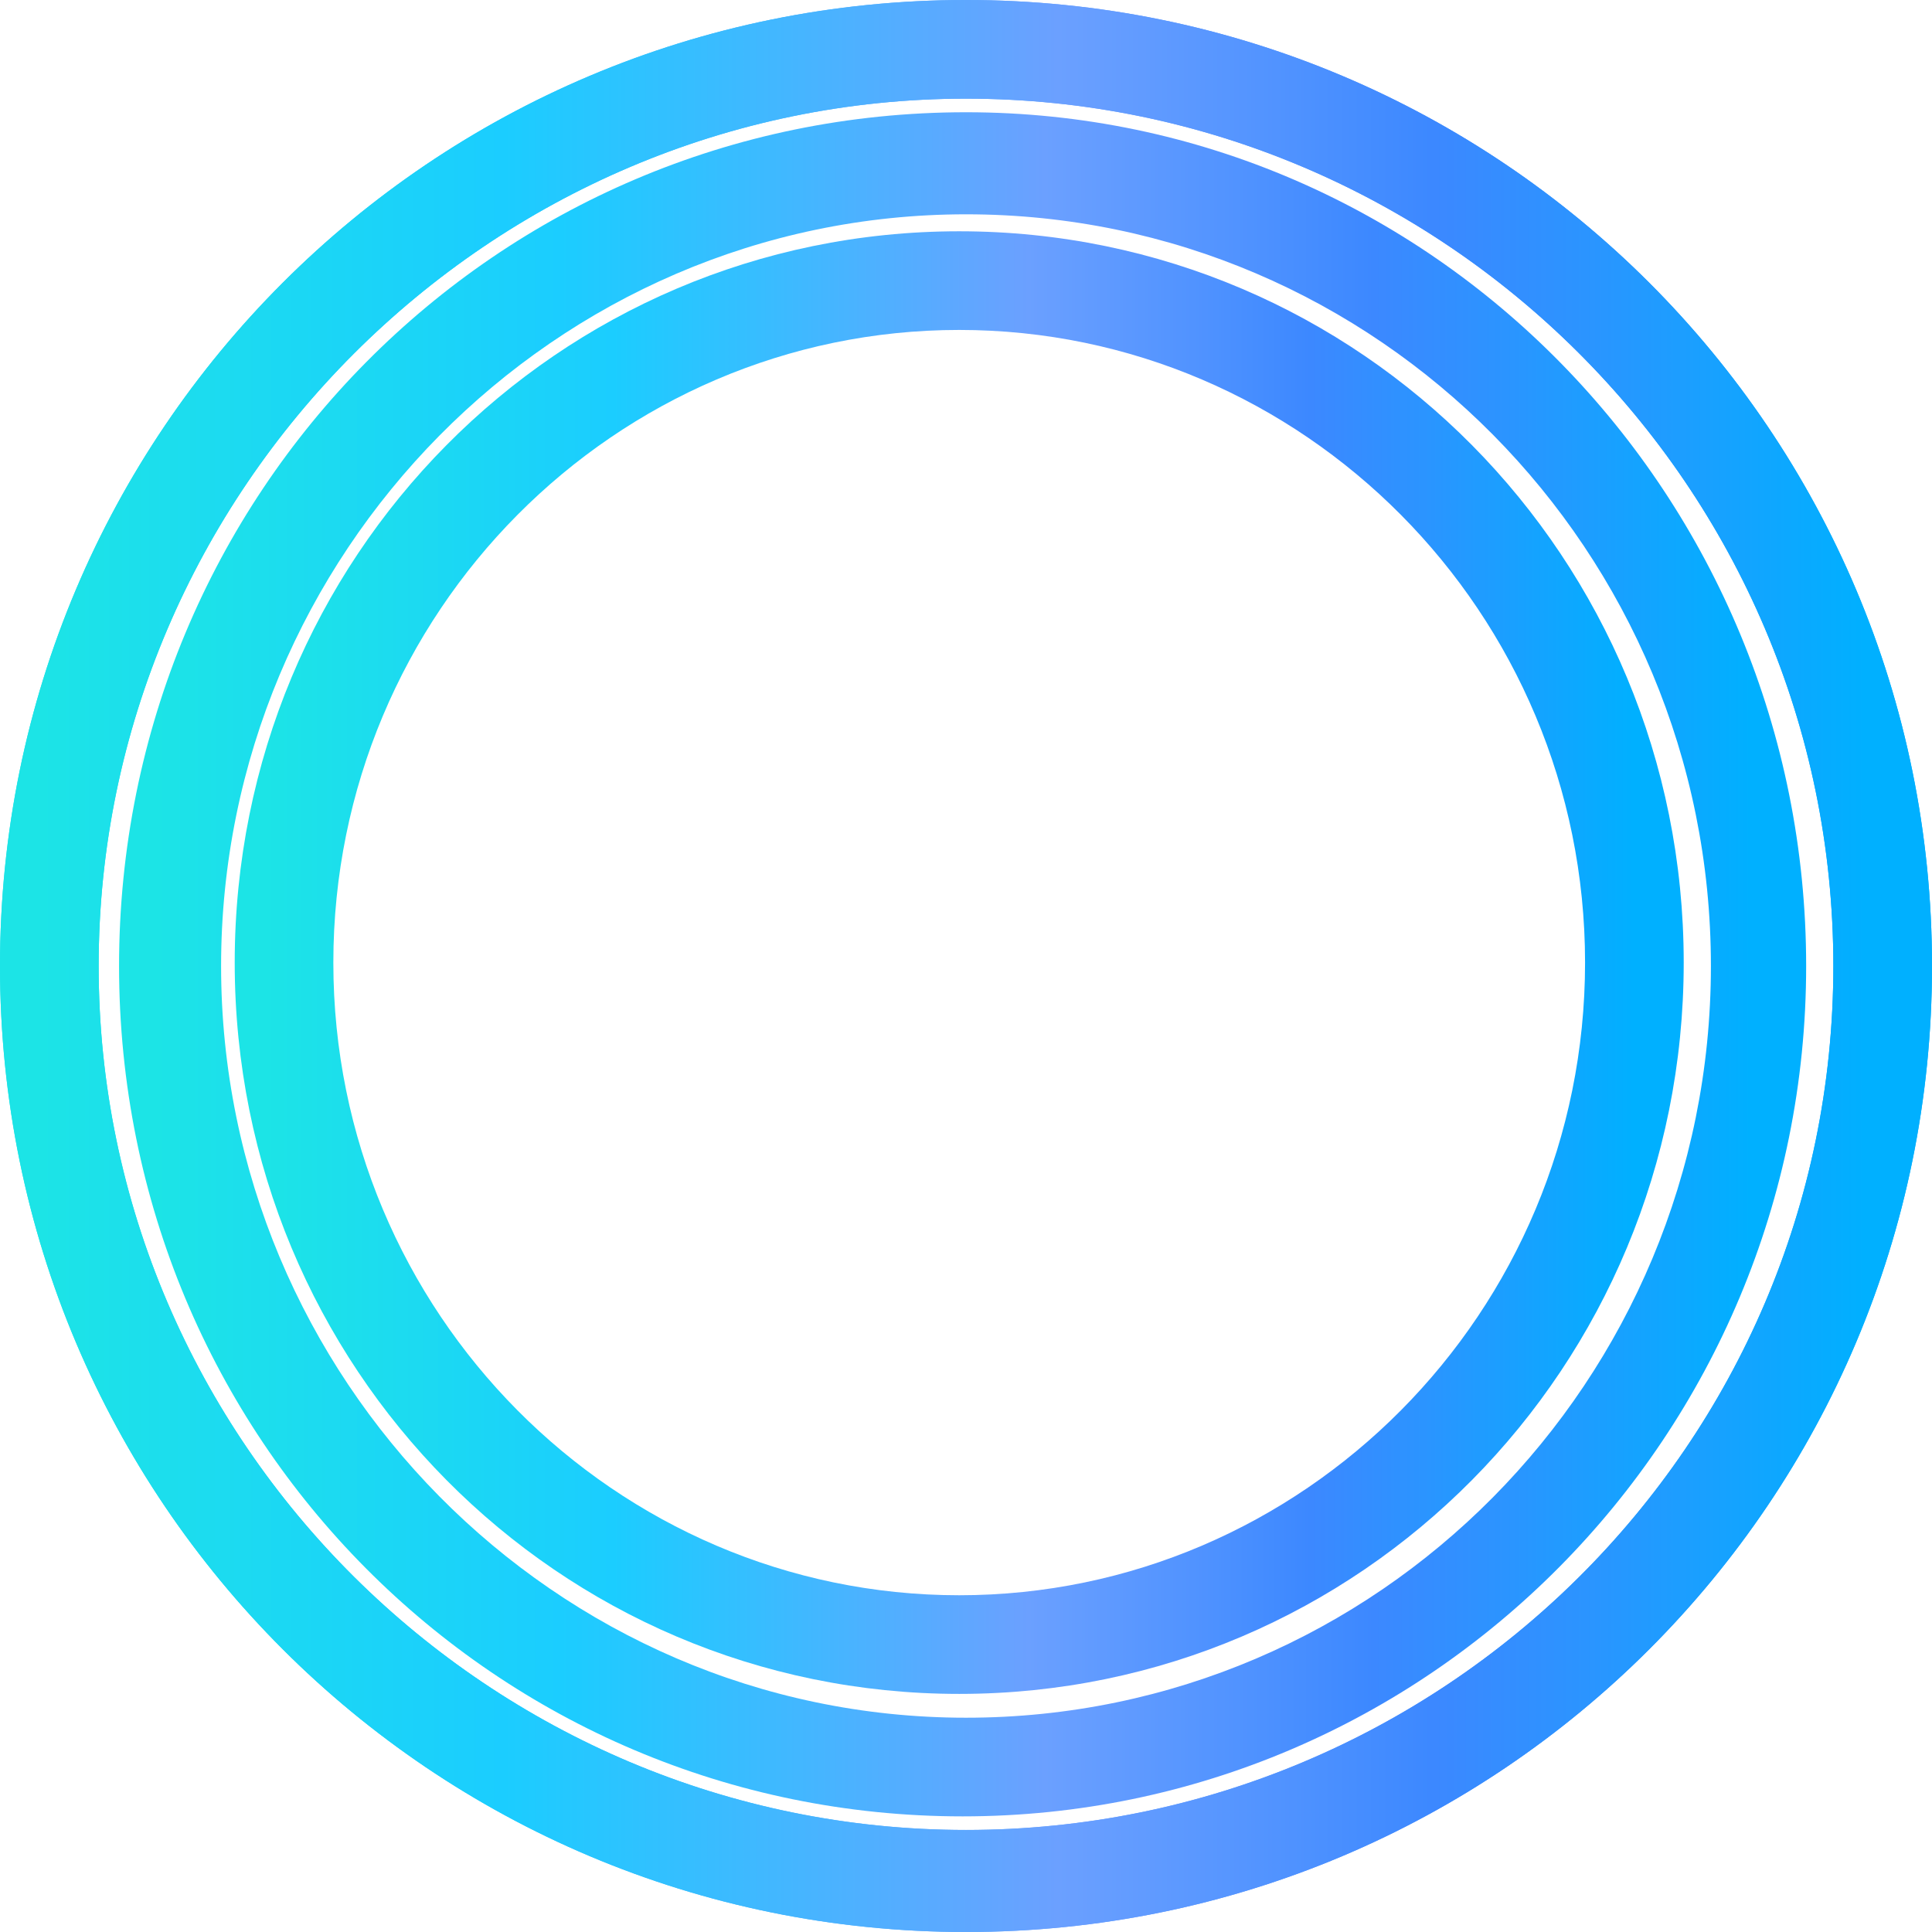 <svg width="80" height="80" viewBox="0 0 80 80" fill="none" xmlns="http://www.w3.org/2000/svg">
<path d="M40 4.085C59.718 4.085 75.915 20.141 75.915 40C75.915 59.859 59.718 75.775 40 75.775C20.282 75.775 4.085 59.718 4.085 40C4.085 20.282 20.282 4.085 40 4.085ZM40 0C17.887 0 0 17.887 0 40C0 62.113 17.887 80 40 80C62.113 80 80 62.113 80 40C80 17.887 62.113 0 40 0Z" fill="url(#paint0_linear_2_348)"/>
<path d="M40 4.085C59.718 4.085 75.915 20.141 75.915 40C75.915 59.859 59.718 75.775 40 75.775C20.282 75.775 4.085 59.718 4.085 40C4.085 20.282 20.282 4.085 40 4.085ZM40 0C17.887 0 0 17.887 0 40C0 62.113 17.887 80 40 80C62.113 80 80 62.113 80 40C80 17.887 62.113 0 40 0Z" fill="url(#paint1_linear_2_348)"/>
<path d="M40 8.874C57.042 8.874 70.845 22.817 70.845 40C70.845 57.183 57.042 71.127 40 71.127C22.958 71.127 9.155 57.043 9.155 40C9.155 22.958 22.958 8.874 40 8.874ZM40 4.648C20.564 4.648 4.93 20.423 4.93 40C4.93 59.578 20.564 75.212 39.859 75.212C59.155 75.212 74.789 59.437 74.789 40C74.789 20.564 59.296 4.648 40 4.648Z" fill="url(#paint2_linear_2_348)"/>
<path d="M39.719 13.662C53.944 13.662 65.634 25.352 65.634 39.859C65.634 54.366 53.944 66.056 39.719 66.056C25.493 66.056 13.803 54.366 13.803 39.859C13.803 25.352 25.493 13.662 39.719 13.662ZM39.719 9.577C23.099 9.577 9.719 23.099 9.719 39.859C9.719 56.62 23.099 70.141 39.719 70.141C56.339 70.141 69.719 56.62 69.719 39.859C69.719 23.099 56.339 9.577 39.719 9.577Z" fill="url(#paint3_linear_2_348)"/>
<defs>
<linearGradient id="paint0_linear_2_348" x1="-0.025" y1="-0.061" x2="80.054" y2="-0.061" gradientUnits="userSpaceOnUse">
<stop offset="0.02" stop-color="#1CE4E6"/>
<stop offset="0.261" stop-color="#1BCDFF"/>
<stop offset="0.547" stop-color="#6BA0FF"/>
<stop offset="0.669" stop-color="#4F92FF"/>
<stop offset="0.742" stop-color="#3C88FF"/>
<stop offset="0.82" stop-color="#2B94FF"/>
<stop offset="0.965" stop-color="#00B0FF"/>
</linearGradient>
<linearGradient id="paint1_linear_2_348" x1="-0.025" y1="-0.061" x2="80.054" y2="-0.061" gradientUnits="userSpaceOnUse">
<stop offset="0.02" stop-color="#1CE4E6"/>
<stop offset="0.261" stop-color="#1BCDFF"/>
<stop offset="0.547" stop-color="#6BA0FF"/>
<stop offset="0.669" stop-color="#4F92FF"/>
<stop offset="0.742" stop-color="#3C88FF"/>
<stop offset="0.82" stop-color="#2B94FF"/>
<stop offset="0.965" stop-color="#00B0FF"/>
</linearGradient>
<linearGradient id="paint2_linear_2_348" x1="4.967" y1="4.949" x2="74.949" y2="4.949" gradientUnits="userSpaceOnUse">
<stop offset="0.02" stop-color="#1CE4E6"/>
<stop offset="0.261" stop-color="#1BCDFF"/>
<stop offset="0.547" stop-color="#6BA0FF"/>
<stop offset="0.669" stop-color="#4F92FF"/>
<stop offset="0.742" stop-color="#3C88FF"/>
<stop offset="0.82" stop-color="#2B94FF"/>
<stop offset="0.965" stop-color="#00B0FF"/>
</linearGradient>
<linearGradient id="paint3_linear_2_348" x1="9.716" y1="9.762" x2="69.766" y2="9.762" gradientUnits="userSpaceOnUse">
<stop offset="0.02" stop-color="#1CE4E6"/>
<stop offset="0.261" stop-color="#1BCDFF"/>
<stop offset="0.547" stop-color="#6BA0FF"/>
<stop offset="0.669" stop-color="#4F92FF"/>
<stop offset="0.742" stop-color="#3C88FF"/>
<stop offset="0.82" stop-color="#2B94FF"/>
<stop offset="0.965" stop-color="#00B0FF"/>
</linearGradient>
</defs>
</svg>
